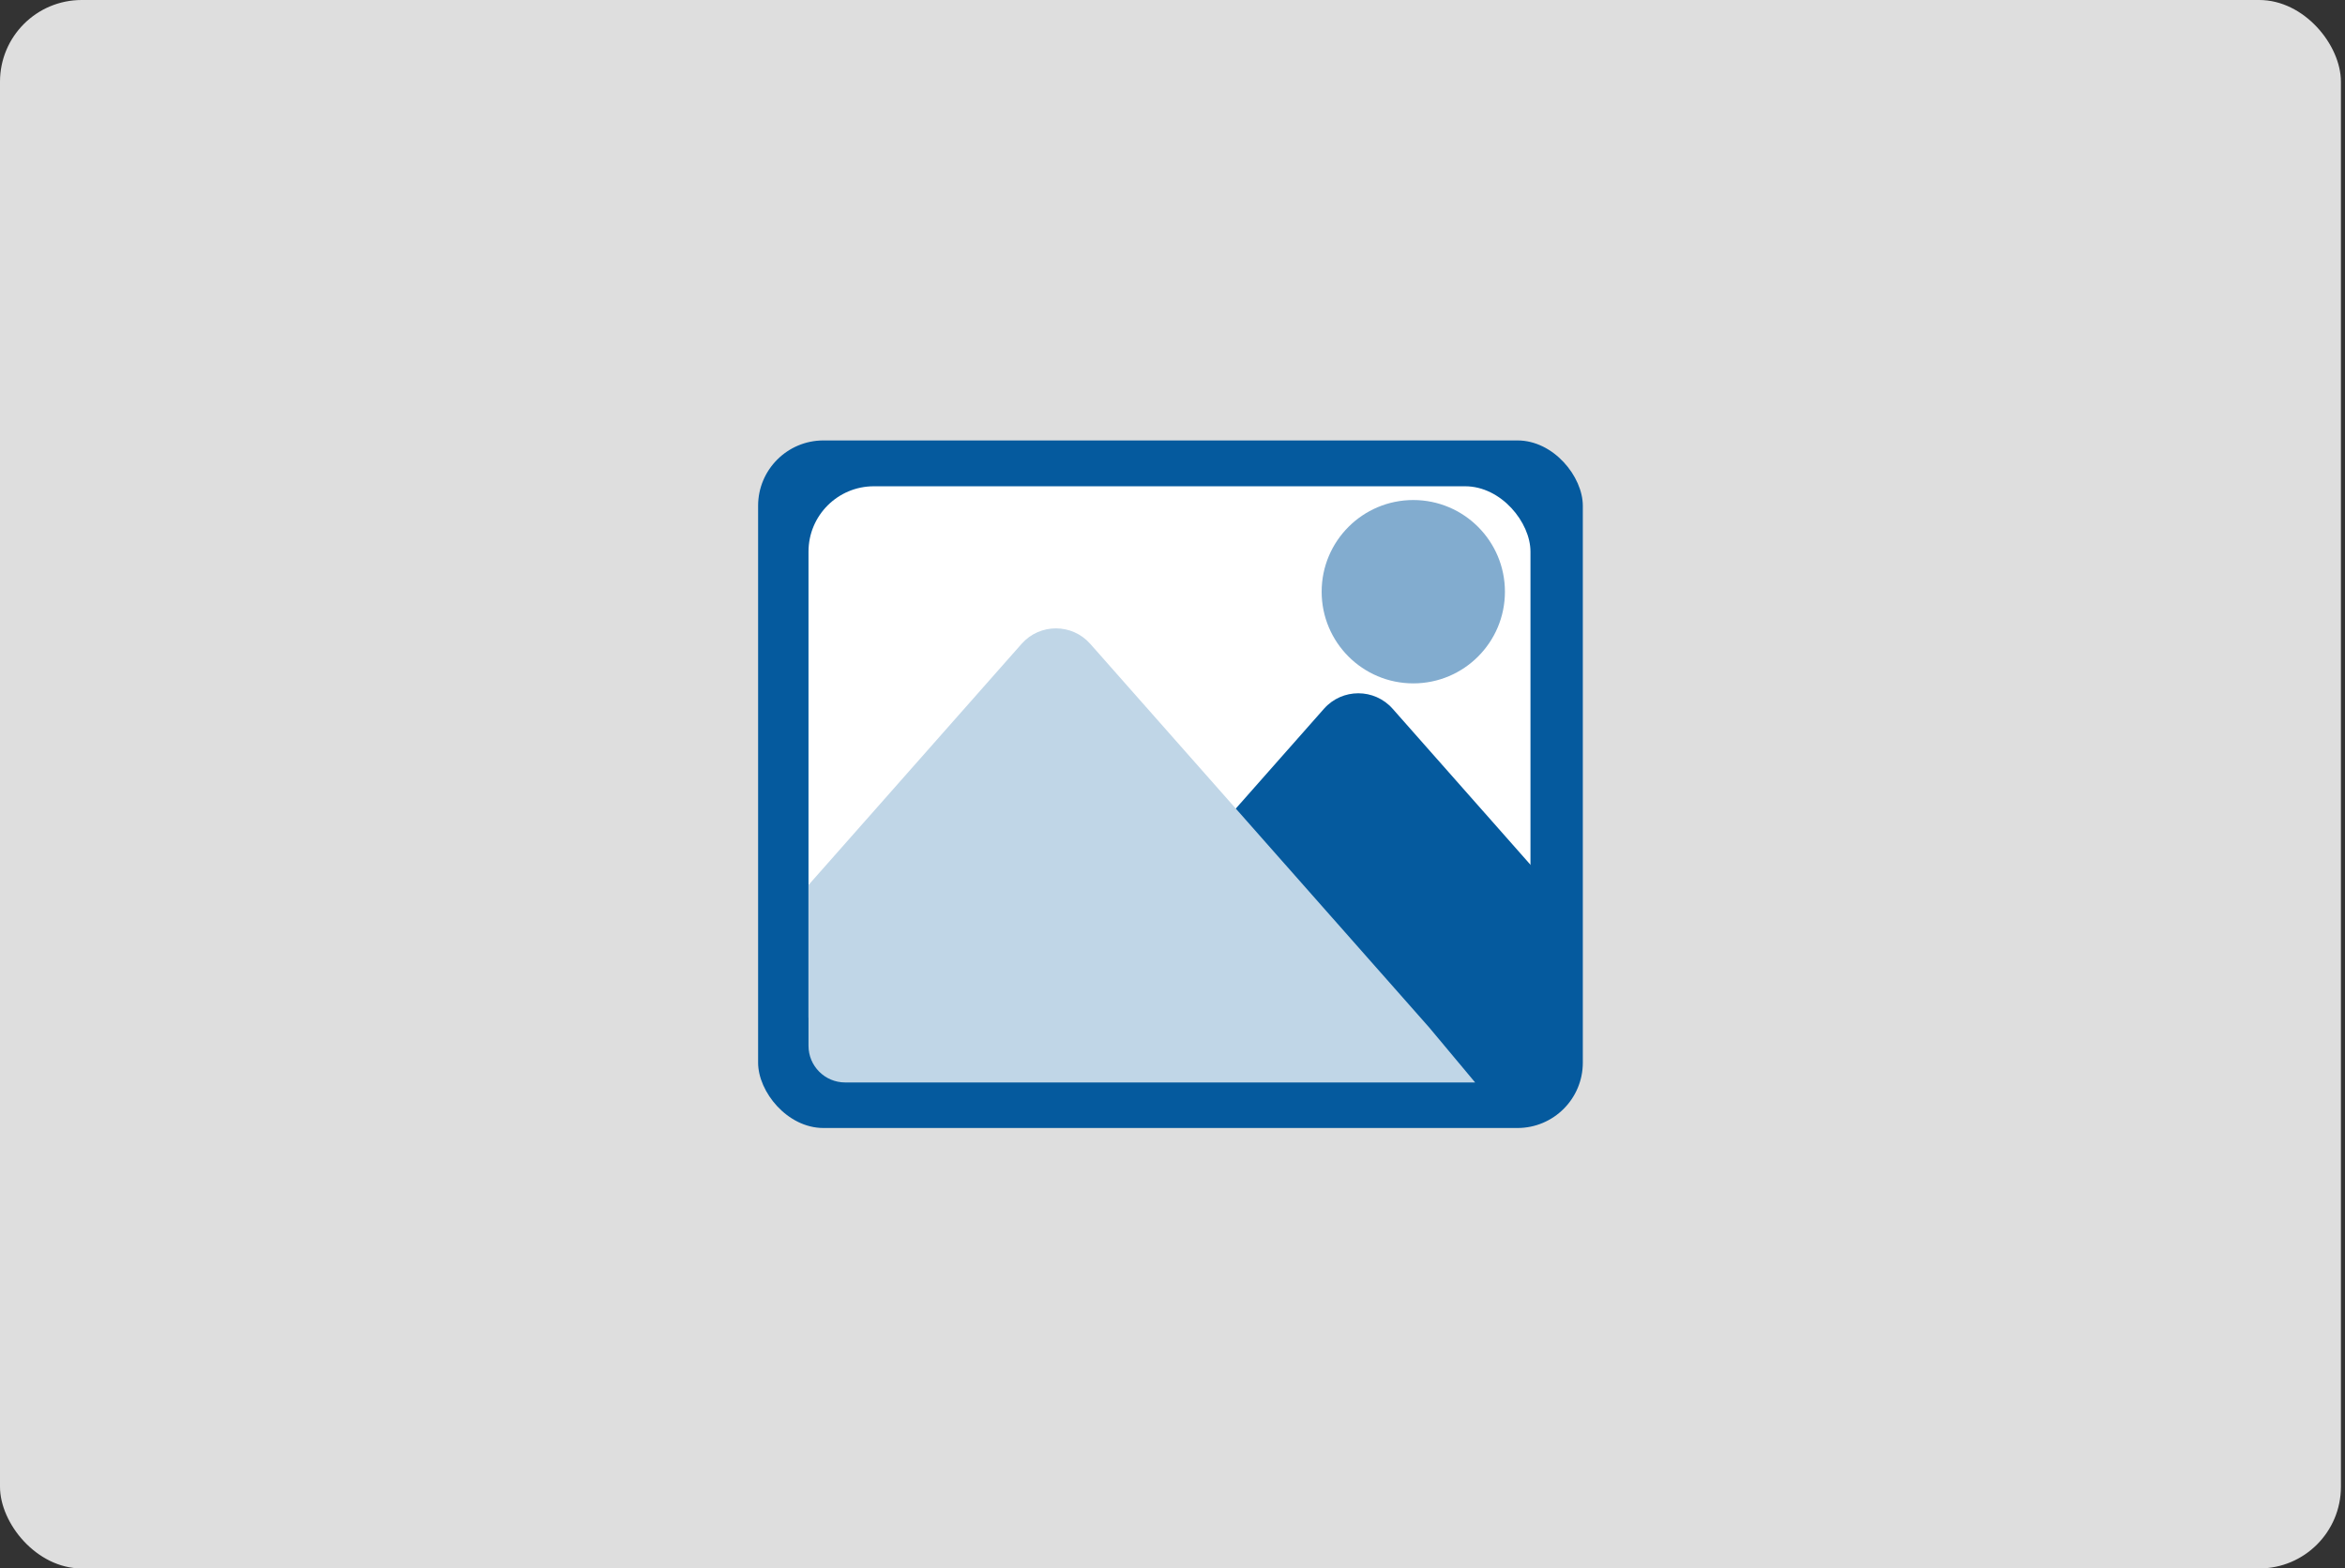 <svg width="287" height="192" viewBox="0 0 287 192" fill="none" xmlns="http://www.w3.org/2000/svg">
<rect x="0" y="0" width="287" height="192" fill="#333333" stroke="none"/>
<rect width="286.5" height="192" rx="10" fill="#DEDEDE"/>
<rect x="92.783" y="53.916" width="100.935" height="84.167" rx="8" fill="#055A9E"/>
<rect x="98.951" y="59.527" width="88.36" height="72.944" rx="8" fill="white"/>
<path d="M188.67 107.397V128.013C188.67 130.493 186.661 132.502 184.184 132.502H121.633L162.039 86.762C164.271 84.236 168.21 84.236 170.441 86.762L188.67 107.397Z" fill="#055A9E"/>
<path d="M180.54 132.508H103.437C100.959 132.508 98.951 130.498 98.951 128.019V108.339L125.03 78.817C127.262 76.29 131.201 76.29 133.433 78.817L174.896 125.754L180.54 132.508Z" fill="#C0D6E7"/>
<ellipse cx="172.97" cy="72.433" rx="11.215" ry="11.222" fill="#82ACCF"/>
</svg>
